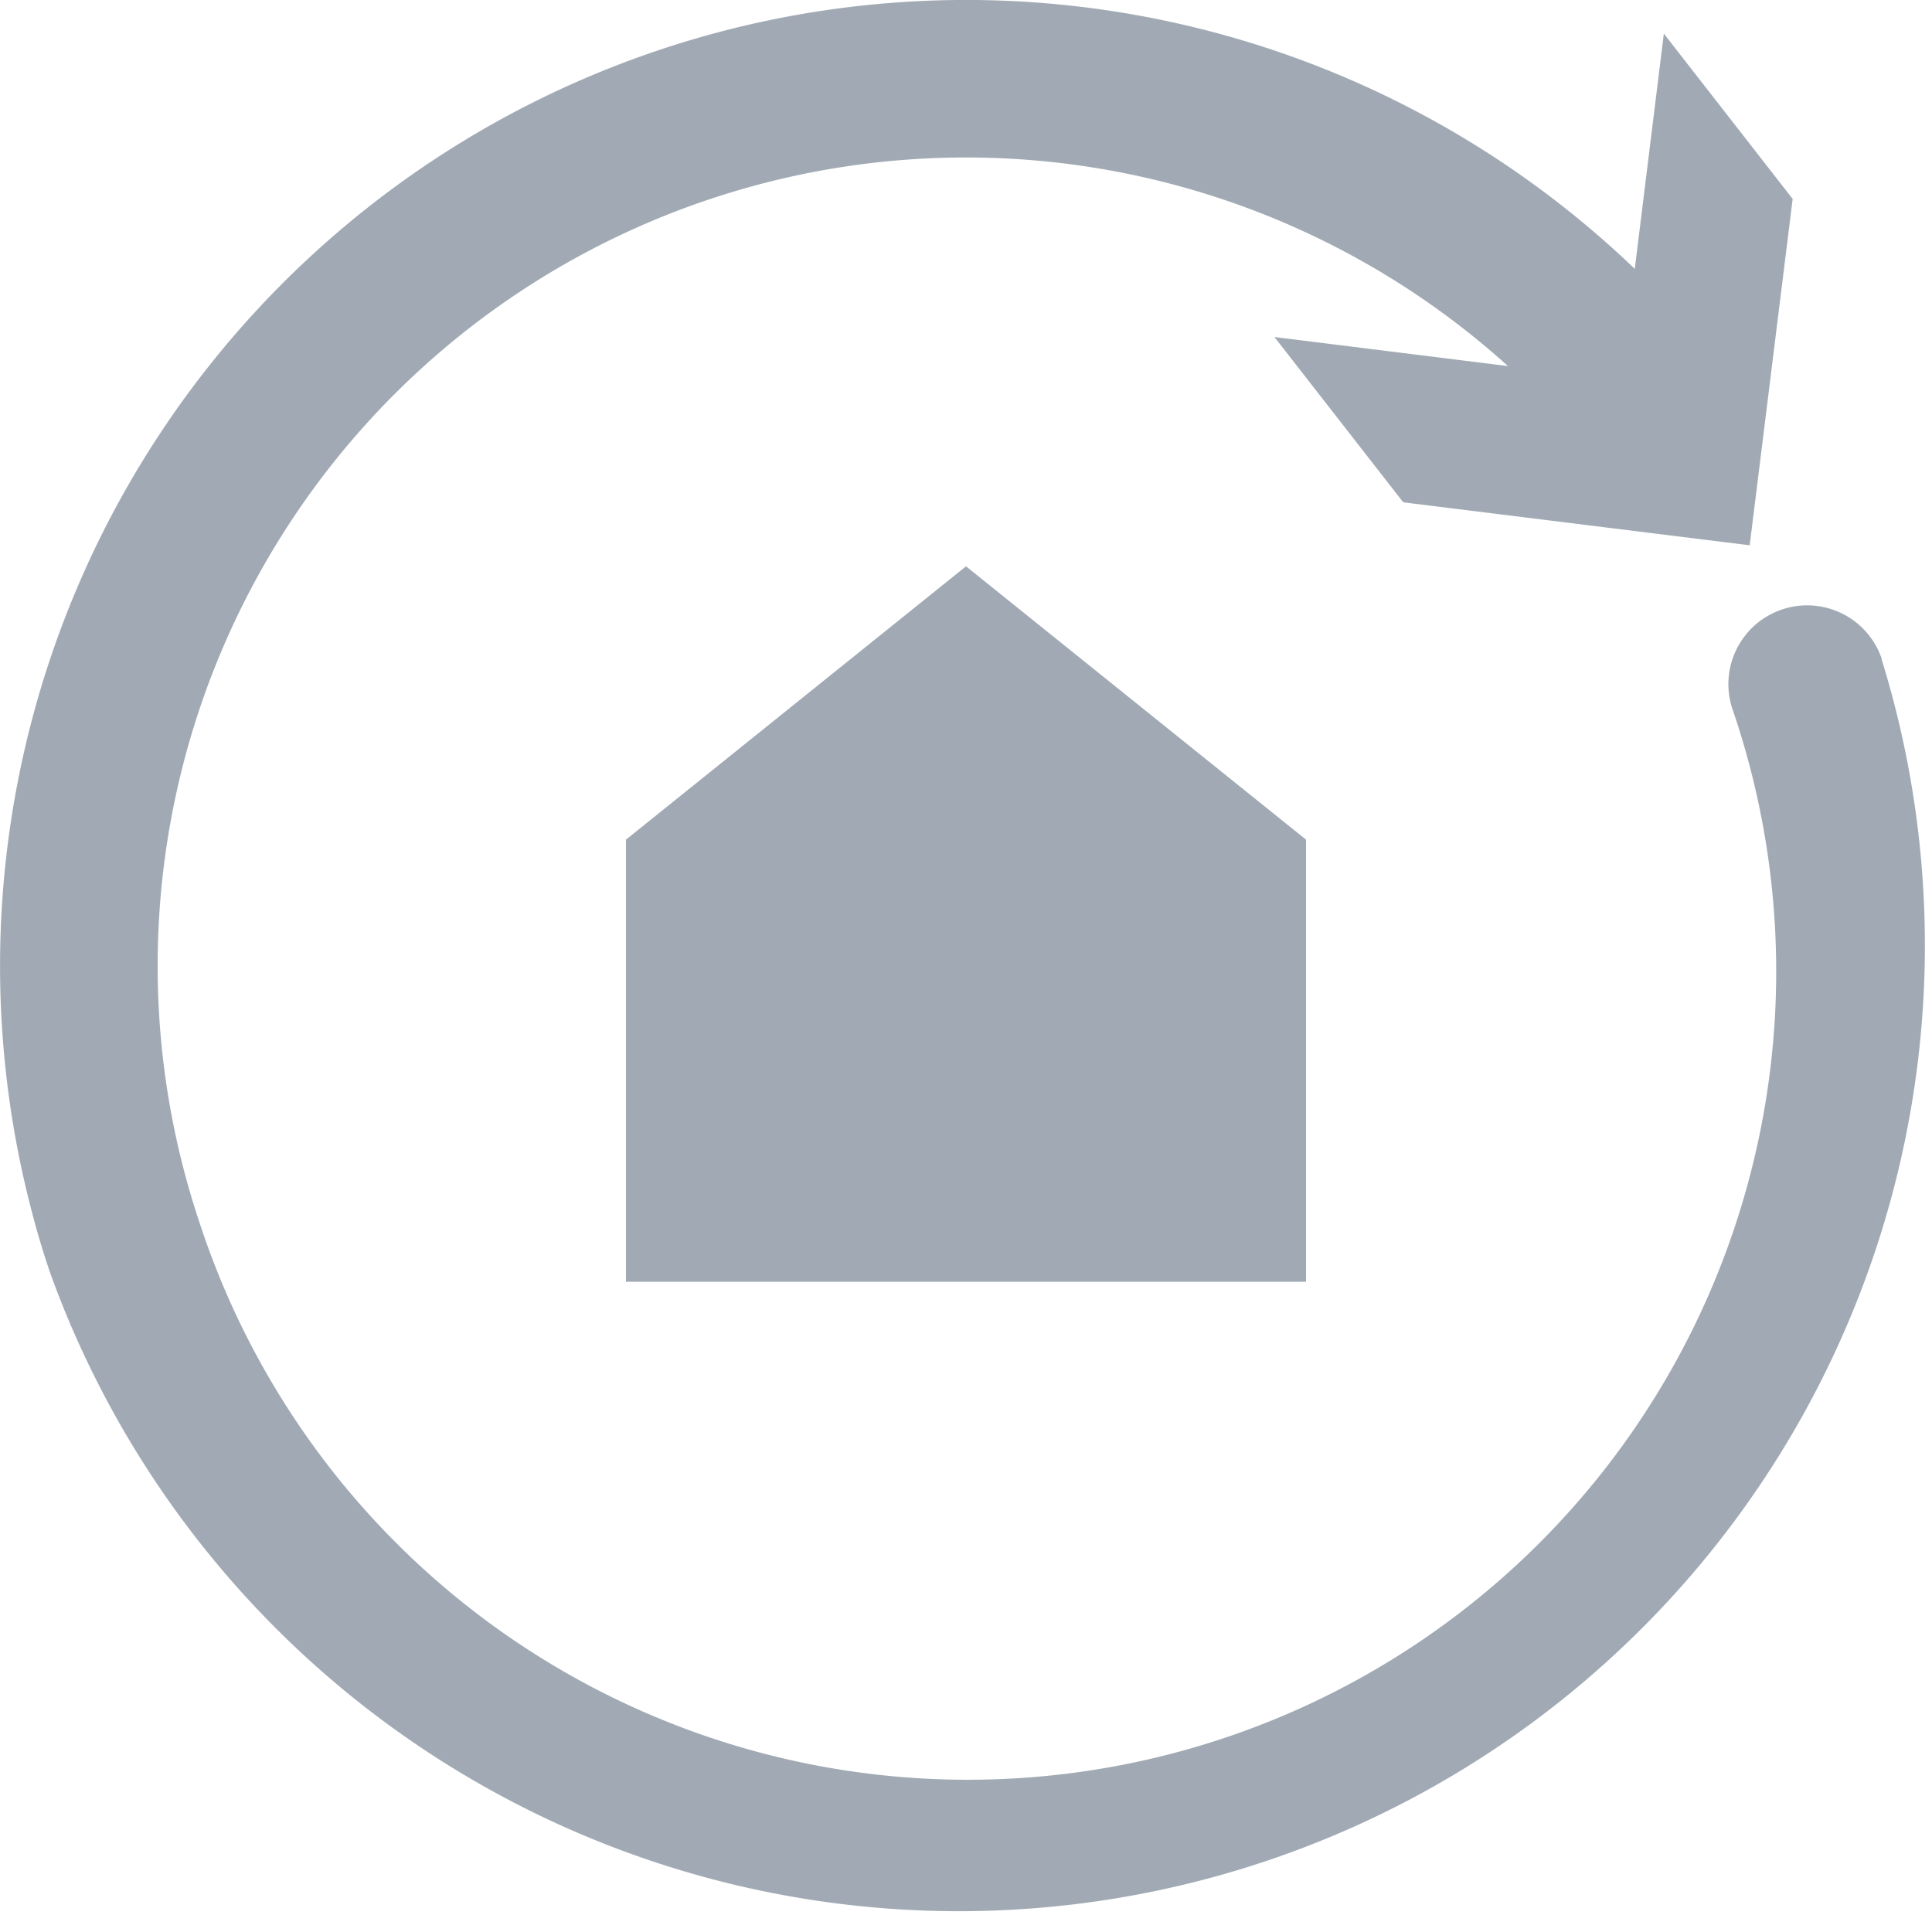 <svg xmlns="http://www.w3.org/2000/svg" width="25" height="25.002" viewBox="0 0 25 25.002"><g transform="translate(-468 -2928)"><g transform="translate(468 2928)"><path d="M25.41,9.583a1.019,1.019,0,1,0-1.933.647A10.46,10.46,0,1,1,3.64,16.872,10.46,10.46,0,0,1,20.572,5.791l-3.022-.376,1.667,2.139L23.7,8.11l.556-4.482L22.589,1.489l-.376,3.044A12.5,12.5,0,0,0,1.475,16.749q.1.386.231.77a12.5,12.5,0,0,0,23.7-7.937Z" transform="translate(-1.059 -1.054)" fill="#a1aab4"/><path d="M50.126,41.47l-4.4,3.537v5.721h8.8V45.007Z" transform="translate(-37.626 -34.142)" fill="#a1aab4"/></g></g></svg>